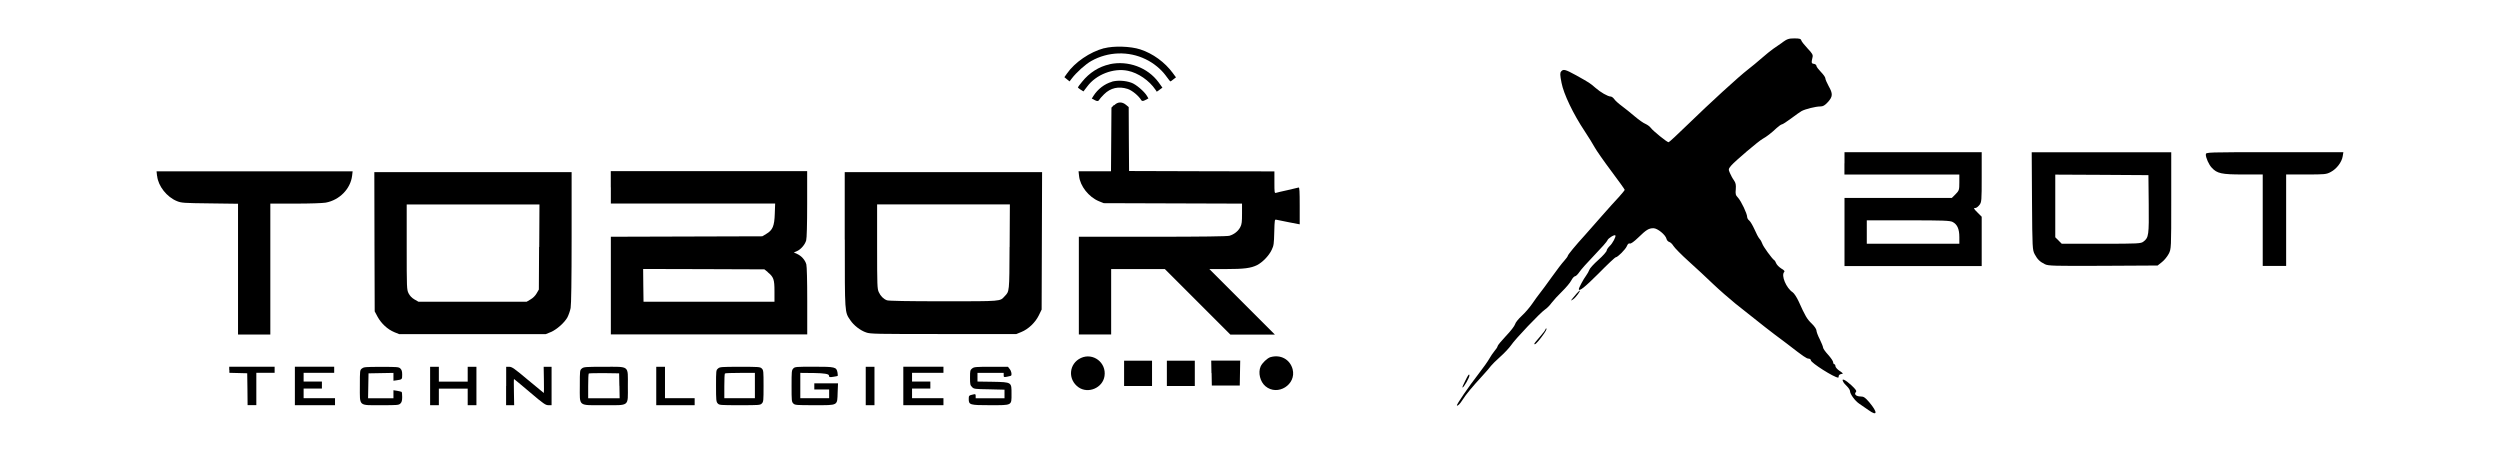 <svg viewBox="0 0 332 60" xmlns="http://www.w3.org/2000/svg" data-name="Layer 1" id="Layer_1">
  <defs>
    <style>
      .cls-1 {
        fill: #000;
        stroke-width: 0px;
      }
    </style>
  </defs>
  <g>
    <path d="M146.62,6.4c-1.88.5-3.9,1.88-4.93,3.37l-.34.48.34.28.35.28.28-.37c.61-.81,1.84-1.92,2.62-2.35,2.21-1.24,4.93-1.33,7.19-.23,1.07.51,2.08,1.34,2.72,2.23.29.39.54.72.58.72.03.01.21-.12.39-.27l.35-.27-.43-.58c-1.03-1.41-2.64-2.59-4.31-3.13-1.29-.42-3.52-.49-4.81-.15Z" class="cls-1"></path>
    <path d="M147.36,8.54c-1.41.3-2.7,1.12-3.66,2.32-.31.37-.56.71-.56.75,0,.03.17.16.37.3l.37.23.51-.66c1.18-1.59,3.49-2.48,5.39-2.08,1.37.28,2.84,1.29,3.67,2.52l.17.26.38-.27.37-.27-.51-.71c-1.46-1.98-4.06-2.93-6.51-2.4Z" class="cls-1"></path>
    <path d="M147.66,10.86c-.97.28-1.87.96-2.46,1.89l-.21.34.42.22q.41.22.53-.01c.07-.13.37-.48.68-.78.87-.86,1.94-1.09,3.13-.71.61.2,1.48.93,1.8,1.48q.13.23.54,0l.42-.22-.2-.34c-.35-.59-1.47-1.55-2.08-1.75-.81-.29-1.83-.34-2.59-.13Z" class="cls-1"></path>
    <path d="M147.94,13.94l-.34.35-.03,4.23-.03,4.22h-4.31l.07.64c.14,1.33,1.28,2.78,2.63,3.34l.64.26,9.19.03,9.18.03v1.33c0,1.1-.03,1.41-.23,1.79-.28.54-.82.97-1.45,1.15-.31.08-3.52.13-10.22.13h-9.77v12.98h4.29v-8.69h7.13l4.35,4.35,4.35,4.35h5.91l-4.35-4.35-4.35-4.35h2.21c2.42,0,3.29-.12,4.12-.52.74-.38,1.59-1.26,1.95-2.03.28-.58.3-.8.34-2.34.05-1.69.05-1.72.29-1.66.14.03.89.19,1.68.34l1.41.27v-2.47c0-1.92-.03-2.46-.14-2.42-.08.02-.75.17-1.48.35-.73.16-1.43.32-1.53.36-.2.06-.21-.06-.21-1.39v-1.46l-9.64-.02-9.66-.03-.03-4.25-.02-4.24-.36-.3c-.51-.43-1.11-.42-1.56.06Z" class="cls-1"></path>
    <path d="M20.87,23.38c.14,1.34,1.29,2.79,2.63,3.33.6.24.86.26,4.38.3l3.73.05v17.37h4.29v-17.39h3.34c1.91,0,3.63-.06,4.02-.13,1.83-.34,3.29-1.83,3.5-3.57l.07-.59h-26.04l.07.64Z" class="cls-1"></path>
    <path d="M81.12,24.89v2.14h21.82l-.05,1.36c-.05,1.63-.28,2.18-1.14,2.68l-.52.31-10.05.03-10.06.03v12.97h26.08v-4.44c0-2.69-.05-4.6-.12-4.86-.16-.58-.64-1.12-1.21-1.38l-.45-.2.39-.17c.52-.21,1.1-.88,1.25-1.44.08-.27.13-2.12.13-4.82v-4.37h-26.08v2.14ZM101.95,36.14c.79.65.9.96.9,2.54v1.39h-17.39l-.03-2.18-.02-2.17,8.05.02,8.05.03.45.36Z" class="cls-1"></path>
    <path d="M49.73,32.1l.03,9.25.39.73c.49.89,1.33,1.67,2.21,2.03l.64.26h19.48l.64-.26c.81-.34,1.82-1.23,2.23-1.96.16-.31.36-.88.43-1.25.08-.46.13-3.62.13-9.37v-8.67h-26.2l.02,9.24ZM71.59,32.79l-.03,5.66-.29.5c-.17.31-.49.63-.81.81l-.52.31h-14.37l-.54-.31c-.37-.22-.6-.48-.78-.82-.23-.49-.24-.65-.24-6.14v-5.65h17.63l-.03,5.65Z" class="cls-1"></path>
    <path d="M112.19,31.82c0,9.88-.02,9.6.73,10.7.45.68,1.33,1.37,2.11,1.63.53.2,1.33.21,10.26.21h9.68l.66-.27c.94-.38,1.85-1.25,2.32-2.2l.38-.78.03-9.12.03-9.13h-26.21v8.96ZM134.07,32.79c-.03,6.07-.01,5.88-.66,6.56-.63.68-.3.66-8.11.66-4.81,0-7.29-.05-7.51-.13-.46-.17-.85-.56-1.09-1.09-.2-.43-.22-.87-.22-6.06v-5.59h17.63l-.03,5.65Z" class="cls-1"></path>
    <path d="M143.55,47.54c-1.61.74-1.79,2.87-.31,3.9,1.29.89,3.21.06,3.44-1.5.27-1.79-1.52-3.14-3.13-2.4Z" class="cls-1"></path>
    <path d="M168.71,47.43c-.43.14-1.09.77-1.3,1.24-.36.83-.07,2.02.64,2.62,1.62,1.36,4.14-.22,3.61-2.26-.35-1.31-1.61-1.99-2.94-1.6Z" class="cls-1"></path>
    <path d="M149.28,49.58v1.68h3.71v-3.36h-3.71v1.68Z" class="cls-1"></path>
    <path d="M154.96,49.58v1.68h3.71v-3.36h-3.71v1.68Z" class="cls-1"></path>
    <path d="M160.9,49.54l.03,1.66h3.71l.03-1.66.03-1.65h-3.85l.03,1.65Z" class="cls-1"></path>
    <path d="M30.46,49.12v.39l1.19.03,1.18.03.03,2.11.02,2.12h1.16v-4.29h2.43v-.81h-6.03v.41Z" class="cls-1"></path>
    <path d="M39.16,51.26v2.55h5.33v-.93h-4.17v-1.28h2.43v-.93h-2.43v-1.16h4.06v-.81h-5.22v2.55Z" class="cls-1"></path>
    <path d="M48.07,48.93c-.28.22-.28.26-.28,2.33,0,2.76-.23,2.55,2.85,2.55,2.16,0,2.32-.01,2.54-.23.17-.17.23-.38.23-.86,0-.35-.03-.66-.08-.68-.06-.03-.31-.09-.58-.14l-.5-.08v1.07h-3.37l.03-1.66.03-1.65,1.66-.03,1.65-.03v1.04l.44-.06c.71-.1.72-.12.72-.74,0-.43-.06-.64-.23-.81-.22-.22-.38-.23-2.54-.23s-2.33.02-2.57.22Z" class="cls-1"></path>
    <path d="M57.12,51.26v2.55h1.16v-2.2h3.83v2.2h1.16v-5.1h-1.16v1.97h-3.83v-1.97h-1.16v2.55Z" class="cls-1"></path>
    <path d="M67.21,51.26v2.55h1.07l-.03-1.74c-.02-.96-.02-1.74.01-1.74.03.01.97.79,2.09,1.74,1.82,1.55,2.08,1.73,2.47,1.74h.43v-5.1h-1.05l.03,1.74c.02.96.01,1.74-.01,1.74s-.97-.79-2.11-1.74c-1.81-1.52-2.12-1.74-2.48-1.74h-.41v2.55Z" class="cls-1"></path>
    <path d="M77.28,48.93c-.28.22-.28.26-.28,2.33,0,2.78-.29,2.55,3.19,2.55s3.19.23,3.19-2.55.29-2.55-3.19-2.55c-2.42,0-2.67.02-2.91.22ZM82.26,51.23l.03,1.66h-4.18v-1.6c0-.88.03-1.65.08-1.69.05-.03.97-.06,2.05-.05l1.98.03.03,1.65Z" class="cls-1"></path>
    <path d="M87.15,51.26v2.55h5.1v-.93h-3.94v-4.17h-1.16v2.55Z" class="cls-1"></path>
    <path d="M95.37,48.93c-.28.22-.28.26-.28,2.31,0,1.89.02,2.11.22,2.33.21.23.32.24,2.93.24s2.71-.01,2.93-.23.23-.38.23-2.32-.01-2.1-.23-2.32-.38-.23-2.89-.23-2.68.02-2.92.22ZM100.25,51.2v1.68h-4.06v-1.6c0-.88.03-1.65.08-1.68.03-.05.95-.08,2.03-.08h1.95v1.68Z" class="cls-1"></path>
    <path d="M105.35,48.94c-.22.22-.23.38-.23,2.32s.01,2.1.23,2.32.38.23,2.82.23c3.19,0,3.01.09,3.07-1.69l.05-1.21h-3.15v.81h1.97v1.16h-3.83v-3.36l1.89.02q1.88.03,1.91.31c.03.26.08.27.58.19.3-.05.57-.09.59-.12s0-.23-.03-.45c-.14-.73-.29-.77-3.11-.77-2.38,0-2.54.01-2.76.23Z" class="cls-1"></path>
    <path d="M114.97,51.26v2.55h1.16v-5.1h-1.16v2.55Z" class="cls-1"></path>
    <path d="M119.96,51.26v2.55h5.33v-.93h-4.17v-1.28h2.43v-.93h-2.43v-1.16h4.17v-.81h-5.33v2.55Z" class="cls-1"></path>
    <path d="M129.1,48.93c-.26.21-.28.31-.28,1.22s.03,1.02.27,1.25c.24.26.36.27,2.28.3l2.03.05v1.14h-3.83v-.29c0-.26-.03-.29-.31-.22-.59.13-.61.15-.61.61,0,.78.15.82,2.84.82,2.96,0,2.84.06,2.84-1.5s.07-1.56-2.5-1.61l-2.02-.03v-1.15h3.48v.29c0,.28.02.3.44.22.23-.05.46-.1.52-.13.16-.09.08-.59-.16-.89l-.23-.3h-2.25c-2.03,0-2.26.02-2.5.22Z" class="cls-1"></path>
  </g>
  <g>
    <path d="M236.72,5.63c-.41.28-.98.68-1.26.87s-.95.74-1.48,1.2-1.36,1.16-1.85,1.53c-1.2.92-5.08,4.47-8.01,7.32-1.32,1.29-2.46,2.34-2.53,2.34-.22,0-2.07-1.51-2.36-1.9-.12-.18-.44-.41-.7-.53-.27-.1-.9-.55-1.42-.99s-1.29-1.07-1.73-1.39-.9-.74-1.02-.93c-.13-.18-.34-.33-.46-.33-.37,0-1.38-.58-2.03-1.16-.71-.62-.76-.65-2.56-1.66-1.47-.8-1.7-.86-2-.5-.15.19-.15.44.06,1.5.28,1.48,1.56,4.15,3.08,6.43.52.8,1.13,1.76,1.33,2.15.22.4,1.2,1.81,2.19,3.13.98,1.3,1.79,2.44,1.79,2.5s-.36.49-.77.95c-.43.46-1.45,1.58-2.27,2.52s-1.82,2.06-2.22,2.52c-1.27,1.39-2.3,2.64-2.3,2.78,0,.07-.22.37-.47.65-.27.28-1.02,1.27-1.67,2.18-.65.92-1.36,1.87-1.57,2.13s-.67.89-1.01,1.39-.98,1.24-1.41,1.63c-.43.4-.83.89-.87,1.1-.06.22-.59.92-1.21,1.56-.61.65-1.1,1.24-1.11,1.35,0,.1-.19.4-.43.67-.22.27-.53.73-.68,1.01s-.8,1.21-1.47,2.07c-1.26,1.61-2.9,4.03-2.83,4.13.1.1.4-.18.77-.77.44-.7,1.32-1.76,2.65-3.2.49-.53.99-1.11,1.11-1.29.12-.16.67-.71,1.23-1.21.56-.49,1.2-1.19,1.44-1.53.53-.81,3.9-4.34,4.5-4.74.24-.15.65-.56.89-.9.25-.33.87-1.01,1.39-1.51.5-.49,1.07-1.16,1.21-1.45.16-.31.39-.56.5-.56s.37-.25.58-.56c.19-.3,1.1-1.32,2-2.25s1.69-1.82,1.73-1.97c.07-.25.92-.79,1.05-.65.12.13-.37,1.07-.76,1.42-.21.21-.39.47-.39.59,0,.13-.49.7-1.1,1.24s-1.16,1.14-1.21,1.33c-.06.18-.25.52-.43.77-.33.43-.96,1.61-.96,1.78,0,.39.8-.25,2.62-2.07,1.17-1.19,2.19-2.15,2.28-2.15.25,0,1.29-1.04,1.47-1.47.12-.3.25-.41.4-.36.13.06.55-.24,1.13-.8,1.05-1.02,1.38-1.23,2.01-1.23.53,0,1.6.87,1.73,1.41.04.19.21.37.36.41.16.04.41.28.56.53s1.07,1.19,2.04,2.06c.96.87,2.43,2.22,3.24,3.01.81.77,2.15,1.94,2.95,2.59,3.3,2.64,5.1,4.04,6.24,4.87.16.13.5.39.74.56,2.04,1.58,2.47,1.88,2.74,1.88.16,0,.3.1.3.22,0,.33,3.11,2.3,3.63,2.3.04,0,.07-.09.07-.21s.15-.24.34-.27c.3-.04.28-.07-.22-.41-.31-.21-.56-.49-.56-.64,0-.13-.06-.25-.15-.25-.07,0-.15-.12-.15-.27,0-.13-.3-.58-.67-.99-.37-.4-.67-.83-.67-.96,0-.12-.21-.62-.44-1.1-.25-.47-.44-1.01-.44-1.17s-.28-.58-.62-.9c-.64-.61-.87-1.02-1.73-2.93-.25-.55-.61-1.1-.8-1.23-.86-.56-1.57-2.25-1.13-2.7.1-.1,0-.24-.39-.46-.28-.18-.58-.47-.67-.68-.07-.19-.19-.4-.28-.44-.27-.18-1.47-1.82-1.57-2.18-.06-.19-.22-.49-.37-.65s-.44-.73-.67-1.26c-.24-.53-.55-1.05-.7-1.17-.15-.1-.27-.33-.27-.47,0-.43-.79-2.09-1.21-2.55-.33-.34-.36-.5-.3-1.13.04-.59,0-.83-.25-1.19-.18-.24-.41-.68-.53-.96-.21-.49-.21-.53.16-.98.5-.59,3.64-3.26,4.19-3.56.5-.27,1.19-.8,1.87-1.45.28-.25.59-.47.68-.47.1,0,.65-.36,1.23-.79.58-.44,1.2-.87,1.39-.98.5-.27,1.88-.61,2.46-.61.4,0,.61-.13,1.04-.59.65-.73.67-1.1.09-2.12-.24-.44-.44-.9-.44-1.05,0-.13-.27-.5-.59-.83s-.59-.68-.59-.8-.15-.24-.33-.27c-.34-.04-.36-.13-.19-.87.09-.31-.03-.52-.65-1.17-.41-.44-.8-.92-.84-1.07-.06-.22-.24-.27-.92-.27-.73,0-.95.07-1.58.52Z" class="cls-1"></path>
    <path d="M244.94,21.7v1.48h15.26v1.05c0,.99-.03,1.08-.5,1.56l-.5.5h-14.25v9.04h18.22v-6.55l-.52-.52c-.58-.58-.61-.64-.31-.64.12,0,.36-.18.52-.39.3-.37.31-.58.31-3.7v-3.32h-18.22v1.48ZM259.31,29.48c.61.31.89.93.89,2v.89h-12.29v-3.11h5.48c4.62,0,5.57.03,5.93.22Z" class="cls-1"></path>
    <path d="M269.85,26.69c.04,6.31.06,6.5.36,7.08.37.68.67.98,1.36,1.32.43.22,1.23.24,7.72.21l7.24-.04.58-.46c.31-.24.71-.74.9-1.1.33-.65.33-.71.33-7.07v-6.41h-18.53l.04,6.47ZM285.35,27.11c.04,4.1,0,4.44-.68,4.96-.34.28-.62.3-5.61.3h-5.26l-.43-.43-.43-.43v-8.32l6.19.03,6.18.04.04,3.85Z" class="cls-1"></path>
    <path d="M292.93,20.51c0,.44.4,1.35.79,1.76.71.77,1.29.9,4.15.9h2.62v12.15h3.11v-12.15h2.64c2.49,0,2.7-.01,3.3-.34.77-.41,1.44-1.29,1.57-2.07l.09-.55h-9.14c-9.08,0-9.12,0-9.12.3Z" class="cls-1"></path>
    <path d="M209.37,38.99c-.21.24-.47.55-.59.7-.21.28-.19.28.16.04.31-.21,1.01-1.14.84-1.14-.03,0-.21.18-.41.4Z" class="cls-1"></path>
    <path d="M205.24,43.74c0,.07-.33.52-.74.98-.4.46-.74.87-.74.92,0,.24.34-.06.89-.79.64-.84.84-1.23.68-1.23-.04,0-.09.06-.09.12Z" class="cls-1"></path>
    <path d="M194.62,50.49c-.27.53-.46.98-.41.98.18,0,.98-1.39.93-1.64-.03-.22-.18-.04-.52.67Z" class="cls-1"></path>
    <path d="M244.77,50.69c.07.15.31.43.52.62.21.21.39.49.39.62,0,.39.65,1.29,1.21,1.67.27.18.83.58,1.26.87,1.19.86,1.23.31.09-1.05-.55-.64-.74-.77-1.16-.77-.58,0-.9-.3-.62-.58.13-.15.01-.34-.61-.92-.8-.74-1.36-.98-1.08-.47Z" class="cls-1"></path>
  </g>
</svg>
